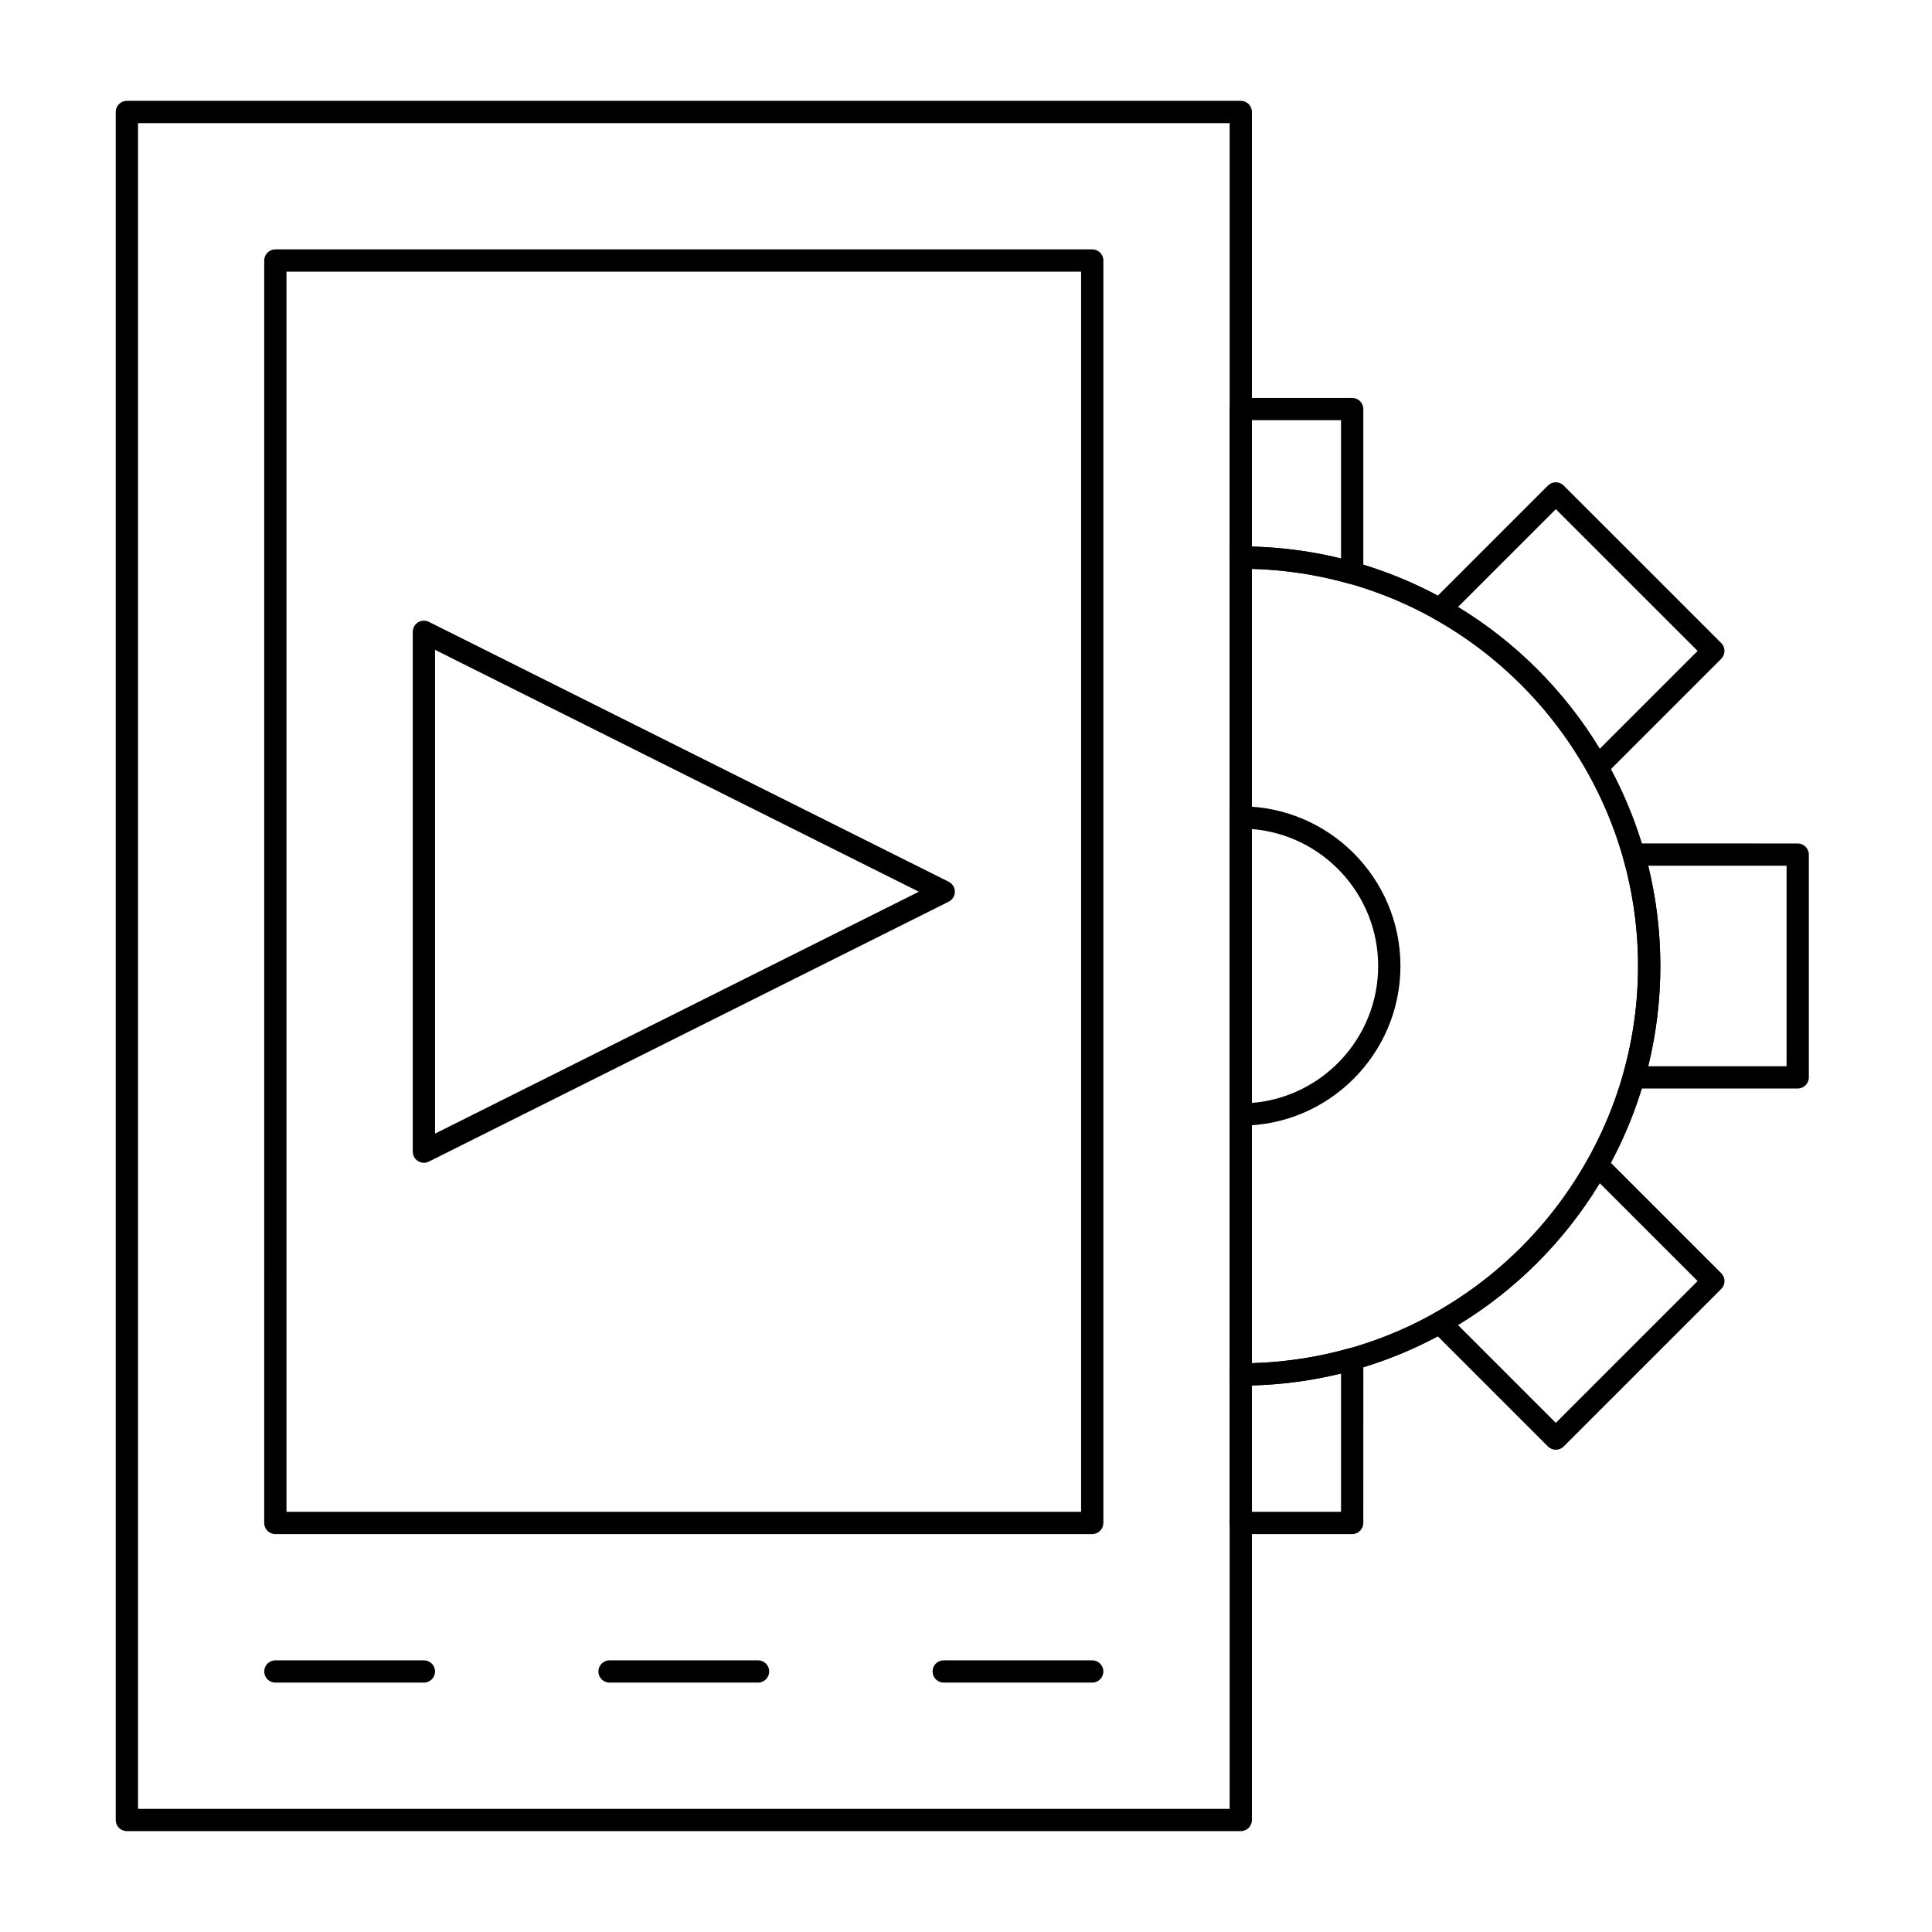 <?xml version="1.0" encoding="UTF-8"?>
<!-- Uploaded to: SVG Repo, www.svgrepo.com, Generator: SVG Repo Mixer Tools -->
<svg fill="#000000" width="800px" height="800px" version="1.1" viewBox="144 144 512 512" xmlns="http://www.w3.org/2000/svg">
 <g>
  <path d="m567.34 350.17c-0.137 0-0.27-0.008-0.406-0.027-0.918-0.125-1.719-0.676-2.172-1.484-4.719-8.441-10.609-16.215-17.504-23.109-6.898-6.898-14.672-12.785-23.109-17.5-0.805-0.453-1.355-1.254-1.484-2.172-0.125-0.918 0.184-1.84 0.836-2.492l30.719-30.715c1.152-1.152 3.019-1.152 4.172 0l41.75 41.746c0.555 0.555 0.863 1.305 0.863 2.09 0 0.781-0.312 1.535-0.863 2.086l-30.715 30.715c-0.555 0.555-1.309 0.863-2.086 0.863zm-36.949-45.32c7.621 4.621 14.688 10.168 21.047 16.523 6.356 6.356 11.906 13.422 16.527 21.047l25.918-25.918-37.574-37.57z"/>
  <path d="m620.41 432.47h-43.438c-0.926 0-1.797-0.434-2.356-1.172s-0.738-1.695-0.484-2.586c2.633-9.297 3.965-18.961 3.965-28.719 0-9.754-1.332-19.414-3.965-28.719-0.25-0.891-0.07-1.848 0.484-2.586 0.559-0.738 1.43-1.172 2.356-1.172l43.438 0.012c1.629 0 2.953 1.32 2.953 2.953v59.039c0 1.629-1.32 2.949-2.953 2.949zm-39.602-5.902h36.652v-53.137h-36.652c2.121 8.66 3.195 17.578 3.195 26.566 0 8.996-1.074 17.914-3.195 26.57z"/>
  <path d="m556.31 528.2c-0.754 0-1.508-0.289-2.086-0.863l-30.715-30.715c-0.656-0.652-0.965-1.578-0.836-2.492 0.125-0.918 0.676-1.719 1.484-2.172 8.441-4.723 16.215-10.609 23.109-17.504 6.898-6.898 12.785-14.672 17.504-23.109 0.449-0.805 1.254-1.355 2.172-1.484 0.918-0.125 1.84 0.184 2.492 0.836l30.715 30.715c1.152 1.152 1.152 3.023 0 4.176l-41.754 41.746c-0.578 0.578-1.332 0.867-2.086 0.867zm-25.918-33.047 25.918 25.918 37.574-37.574-25.918-25.918c-4.621 7.621-10.168 14.688-16.527 21.047-6.356 6.356-13.422 11.906-21.047 16.527z"/>
  <path d="m472.82 442.31c-1.629 0-2.953-1.32-2.953-2.953v-78.719c0-1.629 1.32-2.953 2.953-2.953 23.332 0 42.312 18.98 42.312 42.312-0.004 23.328-18.984 42.312-42.312 42.312zm2.949-78.602v72.578c18.699-1.508 33.457-17.207 33.457-36.289s-14.758-34.785-33.457-36.289z"/>
  <path d="m502.34 298.79c-0.27 0-0.539-0.035-0.805-0.109-9.301-2.633-18.965-3.965-28.715-3.965-1.629 0-2.953-1.32-2.953-2.953v-39.359c0-1.629 1.32-2.953 2.953-2.953h29.52c1.629 0 2.953 1.32 2.953 2.953v43.438c0 0.926-0.434 1.797-1.172 2.356-0.52 0.391-1.148 0.594-1.781 0.594zm-26.57-9.941c7.988 0.211 15.906 1.27 23.617 3.156v-36.648h-23.617z"/>
  <path d="m502.34 550.55h-29.52c-1.629 0-2.953-1.32-2.953-2.953v-39.359c0-1.629 1.32-2.953 2.953-2.953 9.754 0 19.414-1.332 28.719-3.965 0.887-0.25 1.848-0.07 2.586 0.484 0.738 0.559 1.172 1.43 1.172 2.356l-0.008 43.438c0 1.633-1.32 2.953-2.949 2.953zm-26.57-5.902h23.617v-36.652c-7.711 1.891-15.625 2.949-23.617 3.16z"/>
  <path d="m472.82 511.19c-1.629 0-2.953-1.32-2.953-2.953v-216.48c0-1.629 1.32-2.953 2.953-2.953 10.297 0 20.5 1.41 30.324 4.188 47.613 13.469 80.867 57.469 80.867 107.01 0 49.535-33.254 93.535-80.871 107-9.816 2.777-20.02 4.188-30.32 4.188zm2.949-216.44v210.5c8.754-0.242 17.406-1.559 25.766-3.926 45.086-12.75 76.57-54.418 76.57-101.32 0-46.906-31.488-88.57-76.57-101.32-8.363-2.367-17.016-3.684-25.766-3.926z"/>
  <path d="m472.82 629.27h-295.2c-1.629 0-2.953-1.32-2.953-2.953v-452.64c0-1.629 1.32-2.953 2.953-2.953h295.2c1.629 0 2.953 1.32 2.953 2.953v452.64c0 1.629-1.32 2.949-2.949 2.949zm-292.25-5.902h289.3v-446.74h-289.3z"/>
  <path d="m433.45 550.55h-216.48c-1.629 0-2.953-1.32-2.953-2.953l0.004-334.56c0-1.629 1.32-2.953 2.953-2.953h216.48c1.629 0 2.953 1.32 2.953 2.953v334.56c-0.004 1.629-1.324 2.949-2.957 2.949zm-213.53-5.902h210.58v-328.66h-210.58z"/>
  <path d="m256.34 589.91h-39.363c-1.629 0-2.953-1.32-2.953-2.953 0-1.629 1.32-2.953 2.953-2.953h39.359c1.629 0 2.953 1.32 2.953 2.953 0 1.633-1.32 2.953-2.949 2.953z"/>
  <path d="m344.89 589.91h-39.359c-1.629 0-2.953-1.32-2.953-2.953 0-1.629 1.32-2.953 2.953-2.953h39.359c1.629 0 2.953 1.32 2.953 2.953 0 1.633-1.324 2.953-2.953 2.953z"/>
  <path d="m433.45 589.91h-39.359c-1.629 0-2.953-1.32-2.953-2.953 0-1.629 1.32-2.953 2.953-2.953h39.359c1.629 0 2.953 1.32 2.953 2.953 0 1.633-1.32 2.953-2.953 2.953z"/>
  <path d="m256.34 452.15c-0.539 0-1.078-0.148-1.551-0.441-0.871-0.539-1.402-1.488-1.402-2.512v-137.76c0-1.023 0.531-1.973 1.398-2.512 0.871-0.539 1.957-0.586 2.871-0.129l137.76 68.879c1 0.5 1.633 1.523 1.633 2.641 0 1.117-0.633 2.141-1.633 2.641l-137.76 68.879c-0.414 0.211-0.867 0.316-1.316 0.316zm2.949-135.94v128.21l128.21-64.102z"/>
 </g>
</svg>